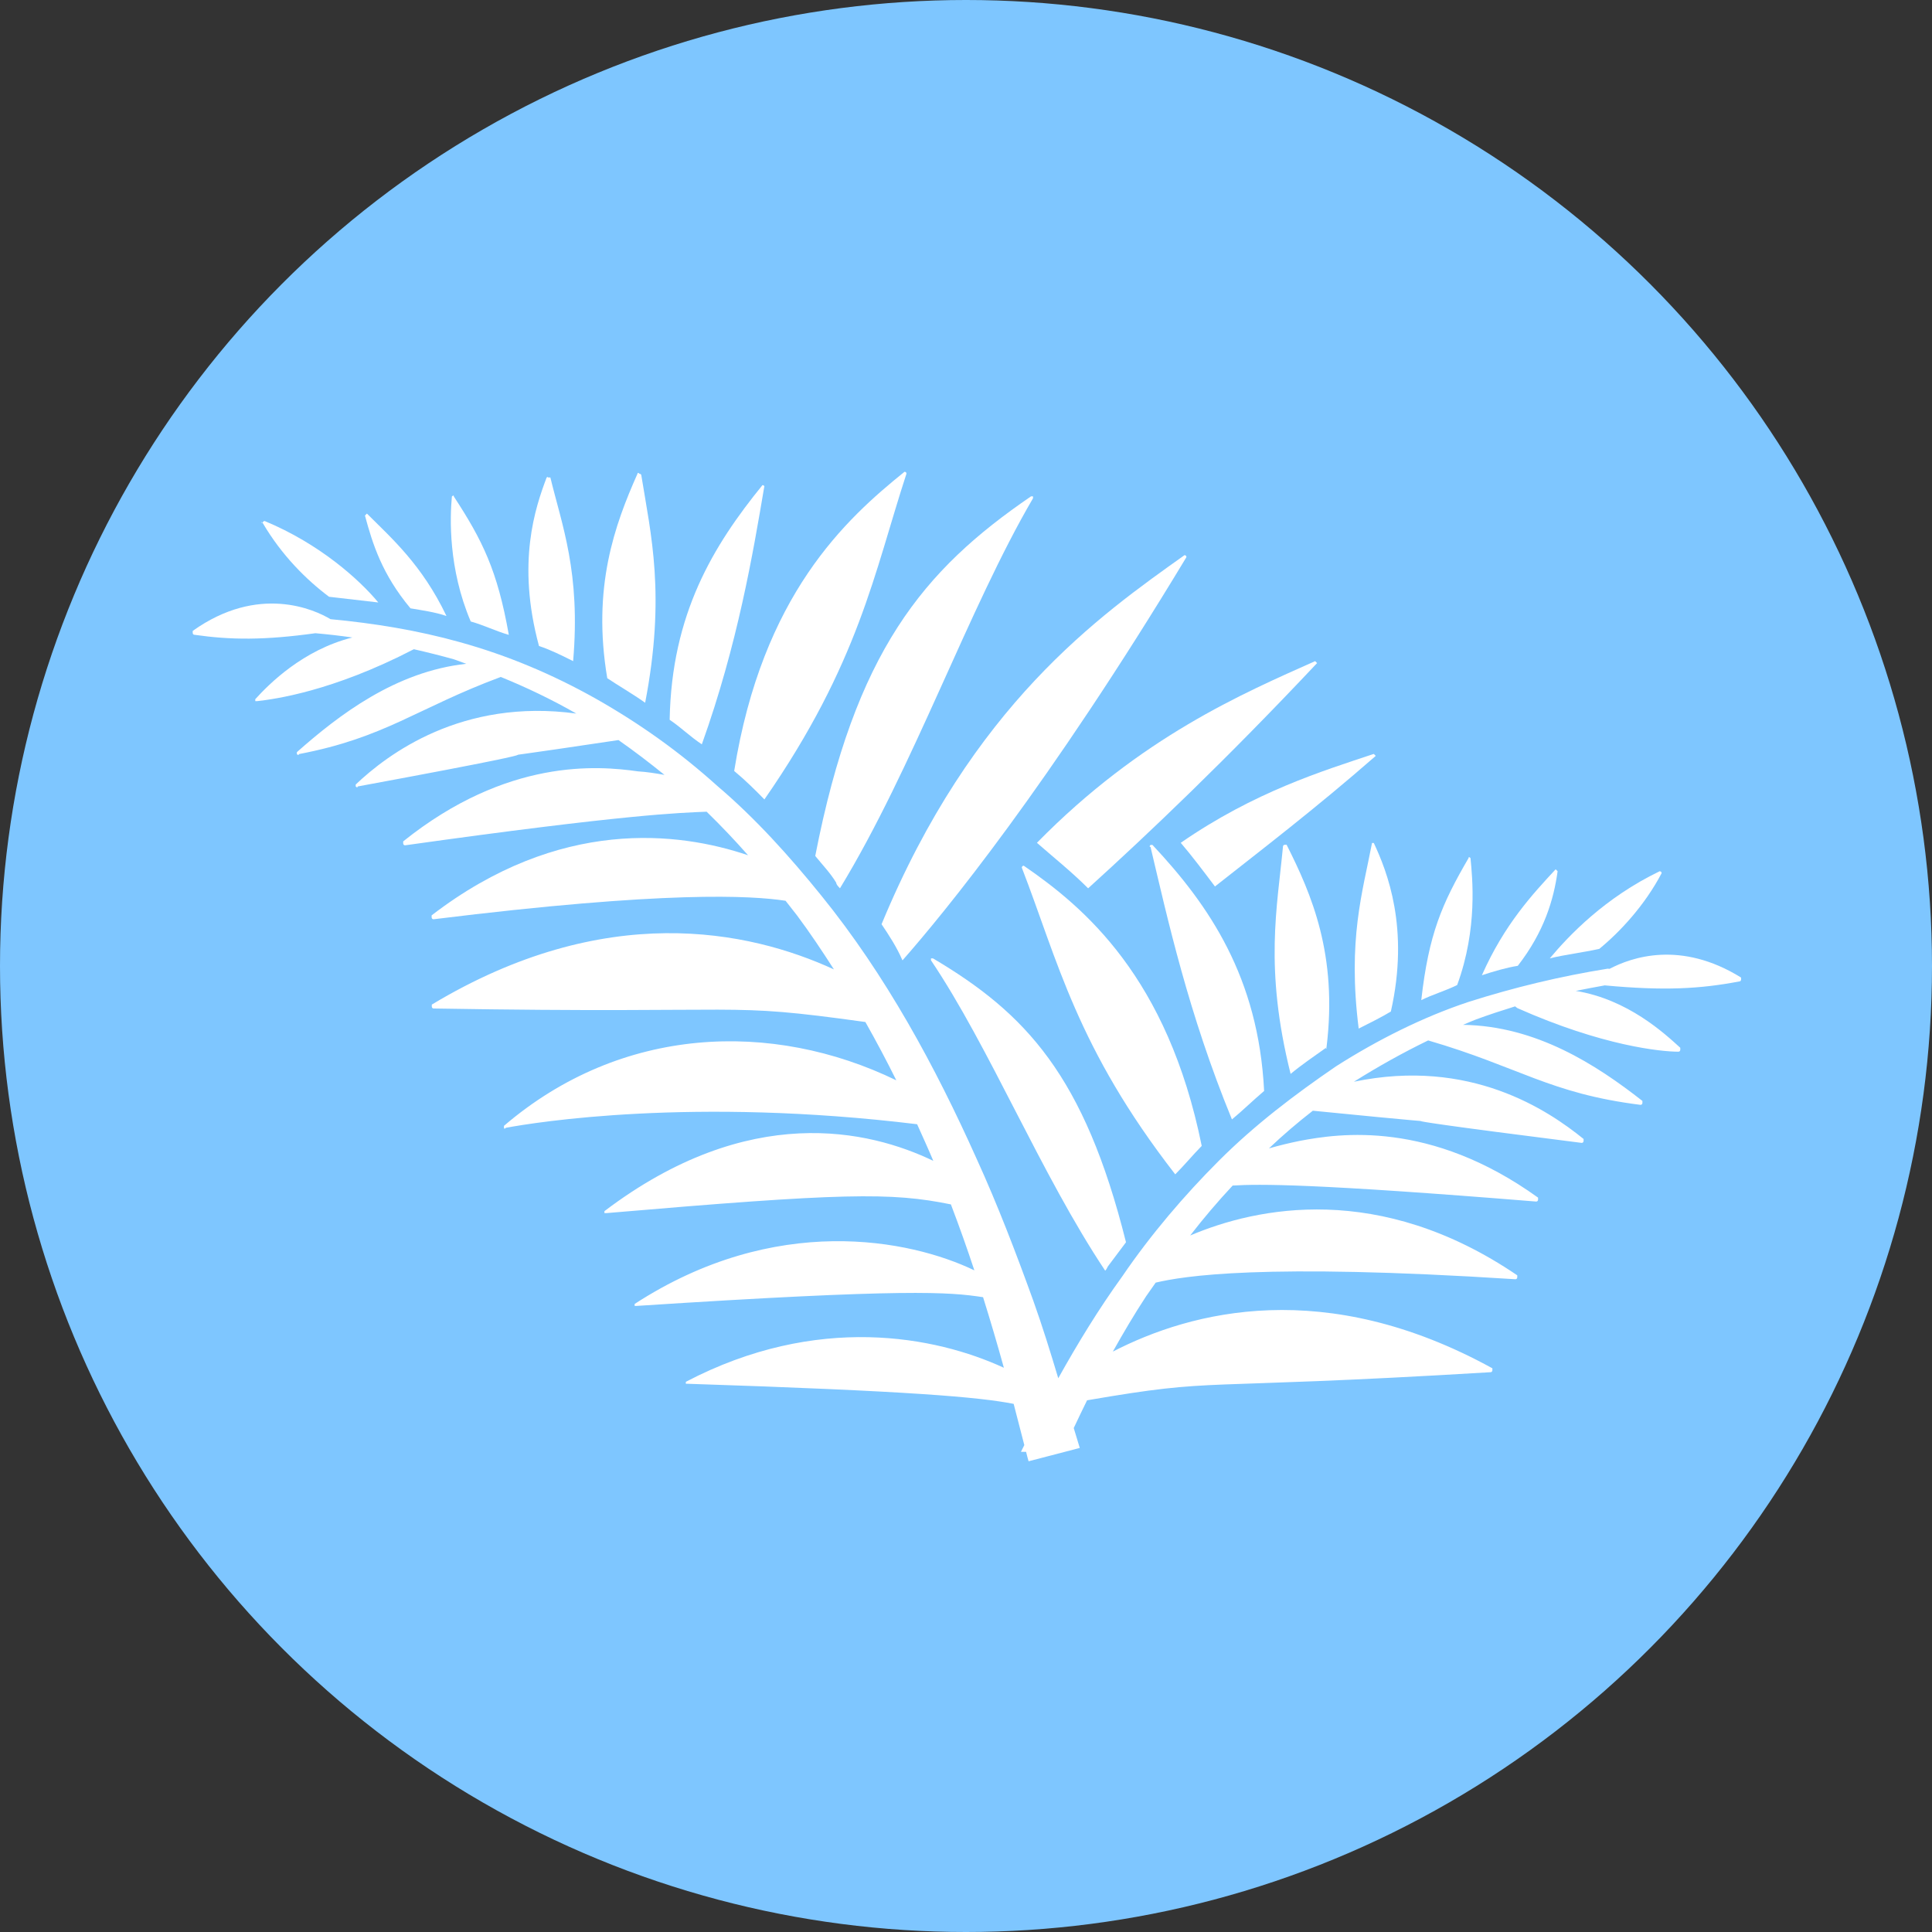 <svg xmlns="http://www.w3.org/2000/svg" id="Layer_1" data-name="Layer 1" viewBox="0 0 108.68 108.68"><rect x="0" y="0" width="108.68" height="108.68" fill="#333333" stroke="none"/><defs><style>      .cls-1 {        fill: #fff;      }      .cls-2 {        fill: #7ec6ff;      }    </style></defs><circle class="cls-2" cx="54.34" cy="54.34" r="54.34"></circle><g><path class="cls-1" d="m14.78,29.42c-.11-.11-.11,0,0,0h0Z"></path><path class="cls-1" d="m18.51,33.57c.96.11,1.81.21,2.77.32-1.06-1.28-3.3-3.3-6.39-4.58,0,0-.11,0-.11.11,1.06,1.81,2.45,3.19,3.73,4.15Z"></path><path class="cls-1" d="m25.11,34.64c-1.38-2.88-3.09-4.37-4.47-5.75l-.11.11c.43,1.6.96,3.3,2.56,5.22.64.11,1.38.21,2.02.43Z"></path><path class="cls-1" d="m28.62,35.7c-.64-3.62-1.49-5.32-3.09-7.77q0-.11-.11,0c-.11,1.17-.21,4.05,1.06,7.03.75.21,1.38.53,2.13.75Z"></path><path class="cls-1" d="m32.24,37.19c.43-5-.64-7.67-1.28-10.33h-.21c-.64,1.7-1.7,4.79-.43,9.48.64.21,1.28.53,1.92.85Z"></path><path class="cls-1" d="m30.75,26.87c.11,0,.11-.11,0,0h0Z"></path><path class="cls-1" d="m36.29,39.54c1.17-6.07.32-9.48-.21-12.78,0-.11-.11-.11-.11-.11-.11-.11-.11,0-.11,0-1.28,2.88-2.56,6.39-1.7,11.5.64.43,1.38.85,2.13,1.38Z"></path><path class="cls-1" d="m43,27.4q0-.11-.11-.11c-2.77,3.41-5.11,7.24-5.22,13.2.64.43,1.17.96,1.81,1.38,2.02-5.64,2.88-10.76,3.51-14.48Z"></path><path class="cls-1" d="m43,44.97c5.32-7.67,6.18-12.78,7.99-18.32q0-.11-.11-.11c-3.3,2.66-7.99,6.92-9.58,16.83.64.53,1.17,1.06,1.7,1.6Z"></path><path class="cls-1" d="m47.04,49.65c0,.11.11.21.21.32,4.15-6.82,7.24-15.76,10.86-21.94v-.11h-.11c-6.07,4.15-9.9,8.73-12.14,20.23.43.53.85.96,1.17,1.49Z"></path><path class="cls-1" d="m50.77,54.02c2.34-2.66,8.2-9.8,15.97-22.68,0,0,0-.11-.11-.11-4.79,3.41-11.93,8.41-17.04,20.76.43.64.85,1.28,1.17,2.02Z"></path><path class="cls-1" d="m90.44,54.49c-2.67.43-5.25,1.05-7.83,1.87-2.56.85-5.11,2.13-7.45,3.62-2.34,1.6-4.58,3.3-6.6,5.32-1.92,1.92-3.83,4.15-5.43,6.5-1.33,1.84-2.5,3.76-3.6,5.73-.44-1.47-.89-2.92-1.4-4.35-.96-2.66-2.02-5.43-3.19-7.99-2.34-5.22-5.11-10.33-8.73-14.8-1.81-2.24-3.73-4.37-5.86-6.18-2.13-1.92-4.37-3.51-6.82-4.9-2.45-1.38-5-2.45-7.67-3.19-2.36-.66-4.81-1.06-7.27-1.29-.89-.54-4.05-1.98-7.75.66v.11s0,.11.11.11c2.03.29,3.9.31,6.79-.09.69.06,1.39.14,2.08.24-2.78.7-4.68,2.61-5.46,3.47v.11h.11c.95-.11,4.2-.53,8.81-2.92.75.17,1.51.36,2.26.57.23.08.46.17.69.25-3.98.43-7.18,2.89-9.53,4.97v.11s.11.11.11,0c4.88-.93,6.63-2.58,11.36-4.34,1.45.59,2.87,1.27,4.25,2.06-6.44-.88-10.63,2.3-12.41,3.99v.11s.11.11.11,0c16.56-3.06,2.53-.79,14.67-2.61.89.62,1.75,1.28,2.59,1.96-.5-.09-1-.17-1.5-.2-2.24-.32-7.35-.75-13.2,3.94v.11s0,.11.11.11c12.46-1.75,15.48-1.83,16.96-1.89.82.8,1.59,1.61,2.33,2.45-3.9-1.32-10.6-2.15-17.8,3.38v.11s0,.11.11.11c13.09-1.62,17.9-1.33,19.8-1.04.22.28.43.55.65.83.73.98,1.41,2,2.07,3.03-4.81-2.21-12.88-3.88-22.62,1.98v.11s0,.11.11.11c18.49.31,16.01-.39,24.28.76.61,1.08,1.19,2.17,1.74,3.28-6.99-3.39-15.47-3.09-22.07,2.56v.11s0,.11.11,0c1.67-.31,10.48-1.74,23.13-.2.31.69.62,1.37.91,2.06-3.6-1.73-10.37-3.33-18.5,2.83v.11h.11c13.3-1.14,16.01-1.18,19.38-.49.47,1.23.91,2.47,1.32,3.71-3.64-1.75-11.2-3.25-19.11,1.89v.11h.11c15.24-.99,17.6-.78,19.49-.49.41,1.31.8,2.63,1.17,3.97-3.84-1.77-10.5-3.08-17.89.79v.11h.11c12.57.41,16.38.75,18.33,1.13.2.77.4,1.54.6,2.32-.06.13-.13.25-.19.38h.29c.04.18.09.35.14.53l2.88-.75c-.11-.37-.23-.75-.34-1.12.25-.53.5-1.05.75-1.56,7.63-1.31,5.44-.54,22.69-1.58.11,0,.11-.11.11-.11v-.11c-9.4-5.17-16.91-3.23-21.35-.94.59-1.05,1.2-2.09,1.87-3.11.18-.26.36-.51.54-.77,1.54-.36,5.93-1.11,20.23-.19.11,0,.11-.11.11-.11v-.11c-7.75-5.27-14.64-3.84-18.4-2.24.75-.97,1.54-1.9,2.39-2.81,1.49-.09,4.52-.12,17.07.9.11,0,.11-.11.11-.11v-.11c-6.07-4.37-11.18-3.62-13.42-3.19-.59.12-1.16.26-1.72.42.79-.75,1.62-1.46,2.47-2.12,12.88,1.28-1.71-.32,15.12,1.81.11,0,.11-.11.11-.11v-.11c-2-1.62-6.38-4.58-12.92-3.22,1.37-.86,2.75-1.63,4.17-2.32,0,0,.01,0,.02,0,5.11,1.49,6.82,2.98,11.93,3.62.11,0,.11-.11.11-.11v-.11c-2.59-2.03-5.97-4.22-10.09-4.28.24-.1.48-.21.72-.3.73-.27,1.47-.51,2.21-.74.04.03.08.07.13.1,4.79,2.13,8.09,2.45,9.05,2.45.11,0,.11-.11.11-.11v-.11c-.88-.8-2.94-2.72-5.88-3.2.54-.11,1.08-.21,1.63-.31,3.34.31,5.35.2,7.56-.22.11,0,.11-.11.11-.11v-.11c-3.4-2.11-6.16-1.14-7.4-.49Z"></path><path class="cls-1" d="m89.96,53.38c1.17-.96,2.56-2.45,3.51-4.26,0-.11-.11-.11-.11-.11-3.09,1.49-5.11,3.62-6.18,4.9.85-.21,1.81-.32,2.77-.53Z"></path><path class="cls-1" d="m87.62,49.01l-.11-.11c-1.28,1.38-2.88,3.09-4.15,5.96.64-.21,1.38-.43,2.02-.53,1.49-1.92,2.02-3.73,2.24-5.32Z"></path><path class="cls-1" d="m82.72,48.27q-.11-.11-.11,0c-1.49,2.56-2.24,4.26-2.66,7.99.64-.32,1.38-.53,2.02-.85,1.17-3.19.85-6.07.75-7.13Z"></path><path class="cls-1" d="m77.18,47.42c-.53,2.77-1.38,5.43-.75,10.44.64-.32,1.28-.64,1.81-.96,1.06-4.69-.21-7.88-.96-9.48h-.11Z"></path><path class="cls-1" d="m72.39,47.52h-.11s-.11,0-.11.11c-.32,3.41-1.06,6.82.43,12.78.64-.53,1.28-.96,2.02-1.49.64-5.22-.85-8.63-2.24-11.39Z"></path><path class="cls-1" d="m74.63,58.92c-.11.11,0,.11,0,0h0Z"></path><path class="cls-1" d="m71.11,61.37c-.32-6.39-3.09-10.44-6.28-13.84h-.11s-.11.11,0,.11c.96,4.05,2.13,9.37,4.58,15.33.64-.53,1.17-1.06,1.81-1.6Z"></path><path class="cls-1" d="m67.6,64.46c-1.92-9.48-6.6-13.42-10.01-15.76-.11,0-.11.11-.11.11,2.02,5.22,3.09,10.12,8.63,17.25.53-.53.96-1.06,1.49-1.6Z"></path><path class="cls-1" d="m61.21,49.97c3.41-3.09,7.77-7.24,12.88-12.67l-.11-.11c-4.05,1.81-9.8,4.26-15.65,10.22.85.75,1.92,1.6,2.88,2.56Z"></path><path class="cls-1" d="m68.34,49.87c2.56-2.02,5.64-4.37,9.05-7.35l-.11-.11c-2.88.96-6.71,2.13-10.86,5,.64.75,1.28,1.6,1.92,2.45Z"></path><path class="cls-1" d="m52.48,53.91h-.11v.11c3.3,4.9,6.18,12.03,9.8,17.46.11-.11.11-.21.21-.32.32-.43.64-.85.96-1.28-2.34-9.37-5.64-12.88-10.86-15.97Z"></path></g></svg>